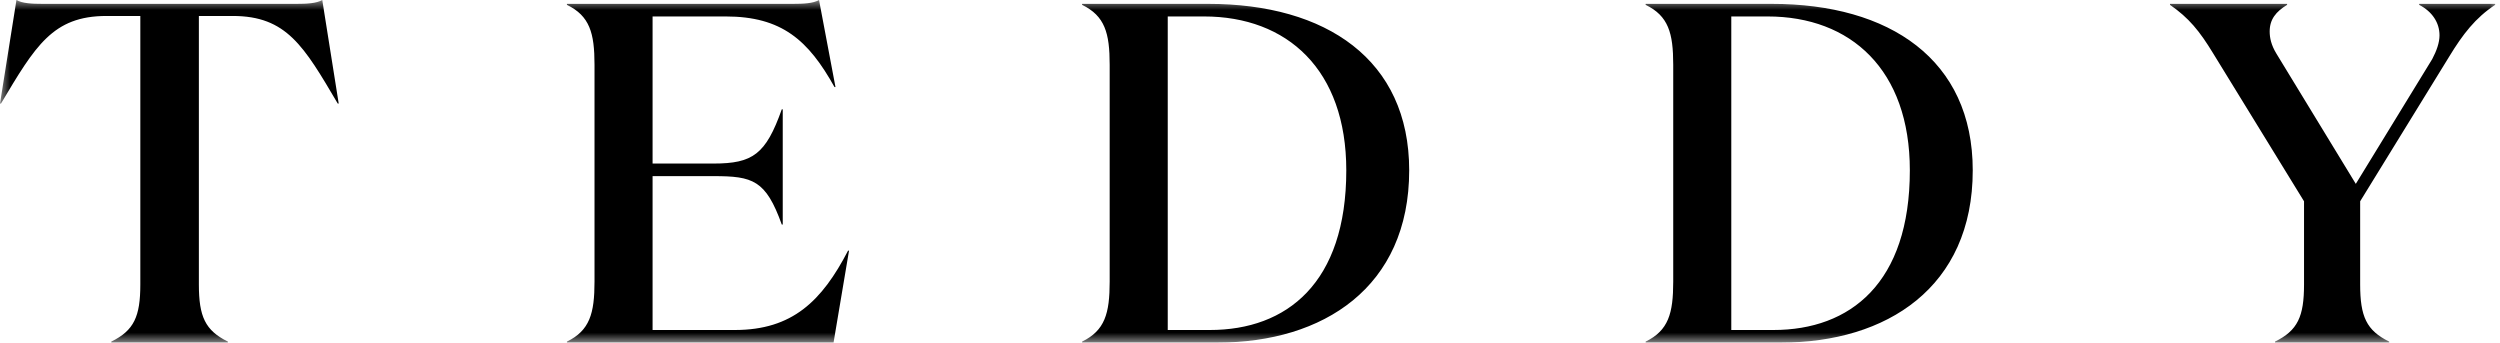 <?xml version="1.0" encoding="UTF-8"?>
<svg width="124px" height="17px" viewBox="0 0 124 17" version="1.1" xmlns="http://www.w3.org/2000/svg" xmlns:xlink="http://www.w3.org/1999/xlink">
    <!-- Generator: Sketch 56 (81588) - https://sketch.com -->
    <title>teddy-logo</title>
    <desc>Created with Sketch.</desc>
    <defs>
        <rect id="path-1" x="0" y="0" width="124" height="17"></rect>
    </defs>
    <g id="Symbols" stroke="none" stroke-width="1" fill="none" fill-rule="evenodd">
        <g id="teddy-logo">
            <mask id="mask-2" fill="white">
                <use xlink:href="#path-1"></use>
            </mask>
            <g id="Background"></g>
            <path d="M2.136,0.192 L14.688,0.192 C15.216,0.192 15.696,0.168 15.984,-1.95399252e-14 L16.8,5.136 L16.752,5.136 C15.072,2.28 14.208,0.792 11.544,0.792 L9.864,0.792 L9.864,14.112 C9.864,15.696 10.176,16.392 11.304,16.944 L11.304,16.992 L5.52,16.992 L5.52,16.944 C6.648,16.392 6.96,15.696 6.96,14.112 L6.96,0.792 L5.28,0.792 C2.616,0.792 1.752,2.28 0.048,5.136 L-7.10542736e-15,5.136 L0.816,-1.95399252e-14 C1.104,0.168 1.584,0.192 2.136,0.192 Z M28.12,0.192 L39.304,0.192 C39.856,0.192 40.336,0.168 40.624,-1.95399252e-14 L41.44,4.32 L41.392,4.32 C40.096,1.992 38.776,0.816 35.992,0.816 L32.368,0.816 L32.368,8.112 L35.392,8.112 C37.336,8.112 37.984,7.656 38.776,5.424 L38.824,5.424 L38.824,11.136 L38.776,11.136 C37.984,8.928 37.336,8.736 35.392,8.736 L32.368,8.736 L32.368,16.368 L36.448,16.368 C39.304,16.368 40.768,14.928 42.064,12.432 L42.112,12.432 L41.344,16.992 L28.12,16.992 L28.12,16.944 C29.248,16.392 29.488,15.552 29.488,13.968 L29.488,3.216 C29.488,1.632 29.248,0.792 28.12,0.24 L28.12,0.192 Z M53.672,16.992 L53.672,16.944 C54.8,16.392 55.04,15.552 55.04,13.968 L55.04,3.216 C55.04,1.632 54.8,0.792 53.672,0.24 L53.672,0.192 L59.936,0.192 C65.768,0.192 69.896,2.952 69.896,8.448 C69.896,14.256 65.624,16.992 60.392,16.992 L53.672,16.992 Z M57.92,16.368 L60.008,16.368 C63.824,16.368 66.776,14.04 66.776,8.448 C66.776,3.456 63.848,0.816 59.72,0.816 L57.92,0.816 L57.92,16.368 Z M81.624,16.992 L81.624,16.944 C82.752,16.392 82.992,15.552 82.992,13.968 L82.992,3.216 C82.992,1.632 82.752,0.792 81.624,0.24 L81.624,0.192 L87.888,0.192 C93.72,0.192 97.848,2.952 97.848,8.448 C97.848,14.256 93.576,16.992 88.344,16.992 L81.624,16.992 Z M85.872,16.368 L87.96,16.368 C91.776,16.368 94.728,14.04 94.728,8.448 C94.728,3.456 91.8,0.816 87.672,0.816 L85.872,0.816 L85.872,16.368 Z M116.848,9.12 L120.64,2.928 C120.856,2.52 121,2.112 121,1.752 C121,1.128 120.64,0.576 119.992,0.24 L119.992,0.192 L123.76,0.192 L123.76,0.24 C122.776,0.888 122.152,1.704 121.48,2.808 L117.064,9.984 L117.064,14.112 C117.064,15.696 117.376,16.392 118.504,16.944 L118.504,16.992 L112.84,16.992 L112.84,16.944 C113.968,16.392 114.28,15.696 114.28,14.112 L114.28,9.984 L109.768,2.64 C109.096,1.536 108.568,0.888 107.632,0.24 L107.632,0.192 L113.44,0.192 L113.44,0.24 C112.888,0.576 112.576,0.96 112.576,1.56 C112.576,1.872 112.648,2.232 112.912,2.664 L116.848,9.12 Z" id="TEDDY" fill="#000000" fill-rule="nonzero" mask="url(#mask-2)"></path>
        </g>
    </g>
</svg>